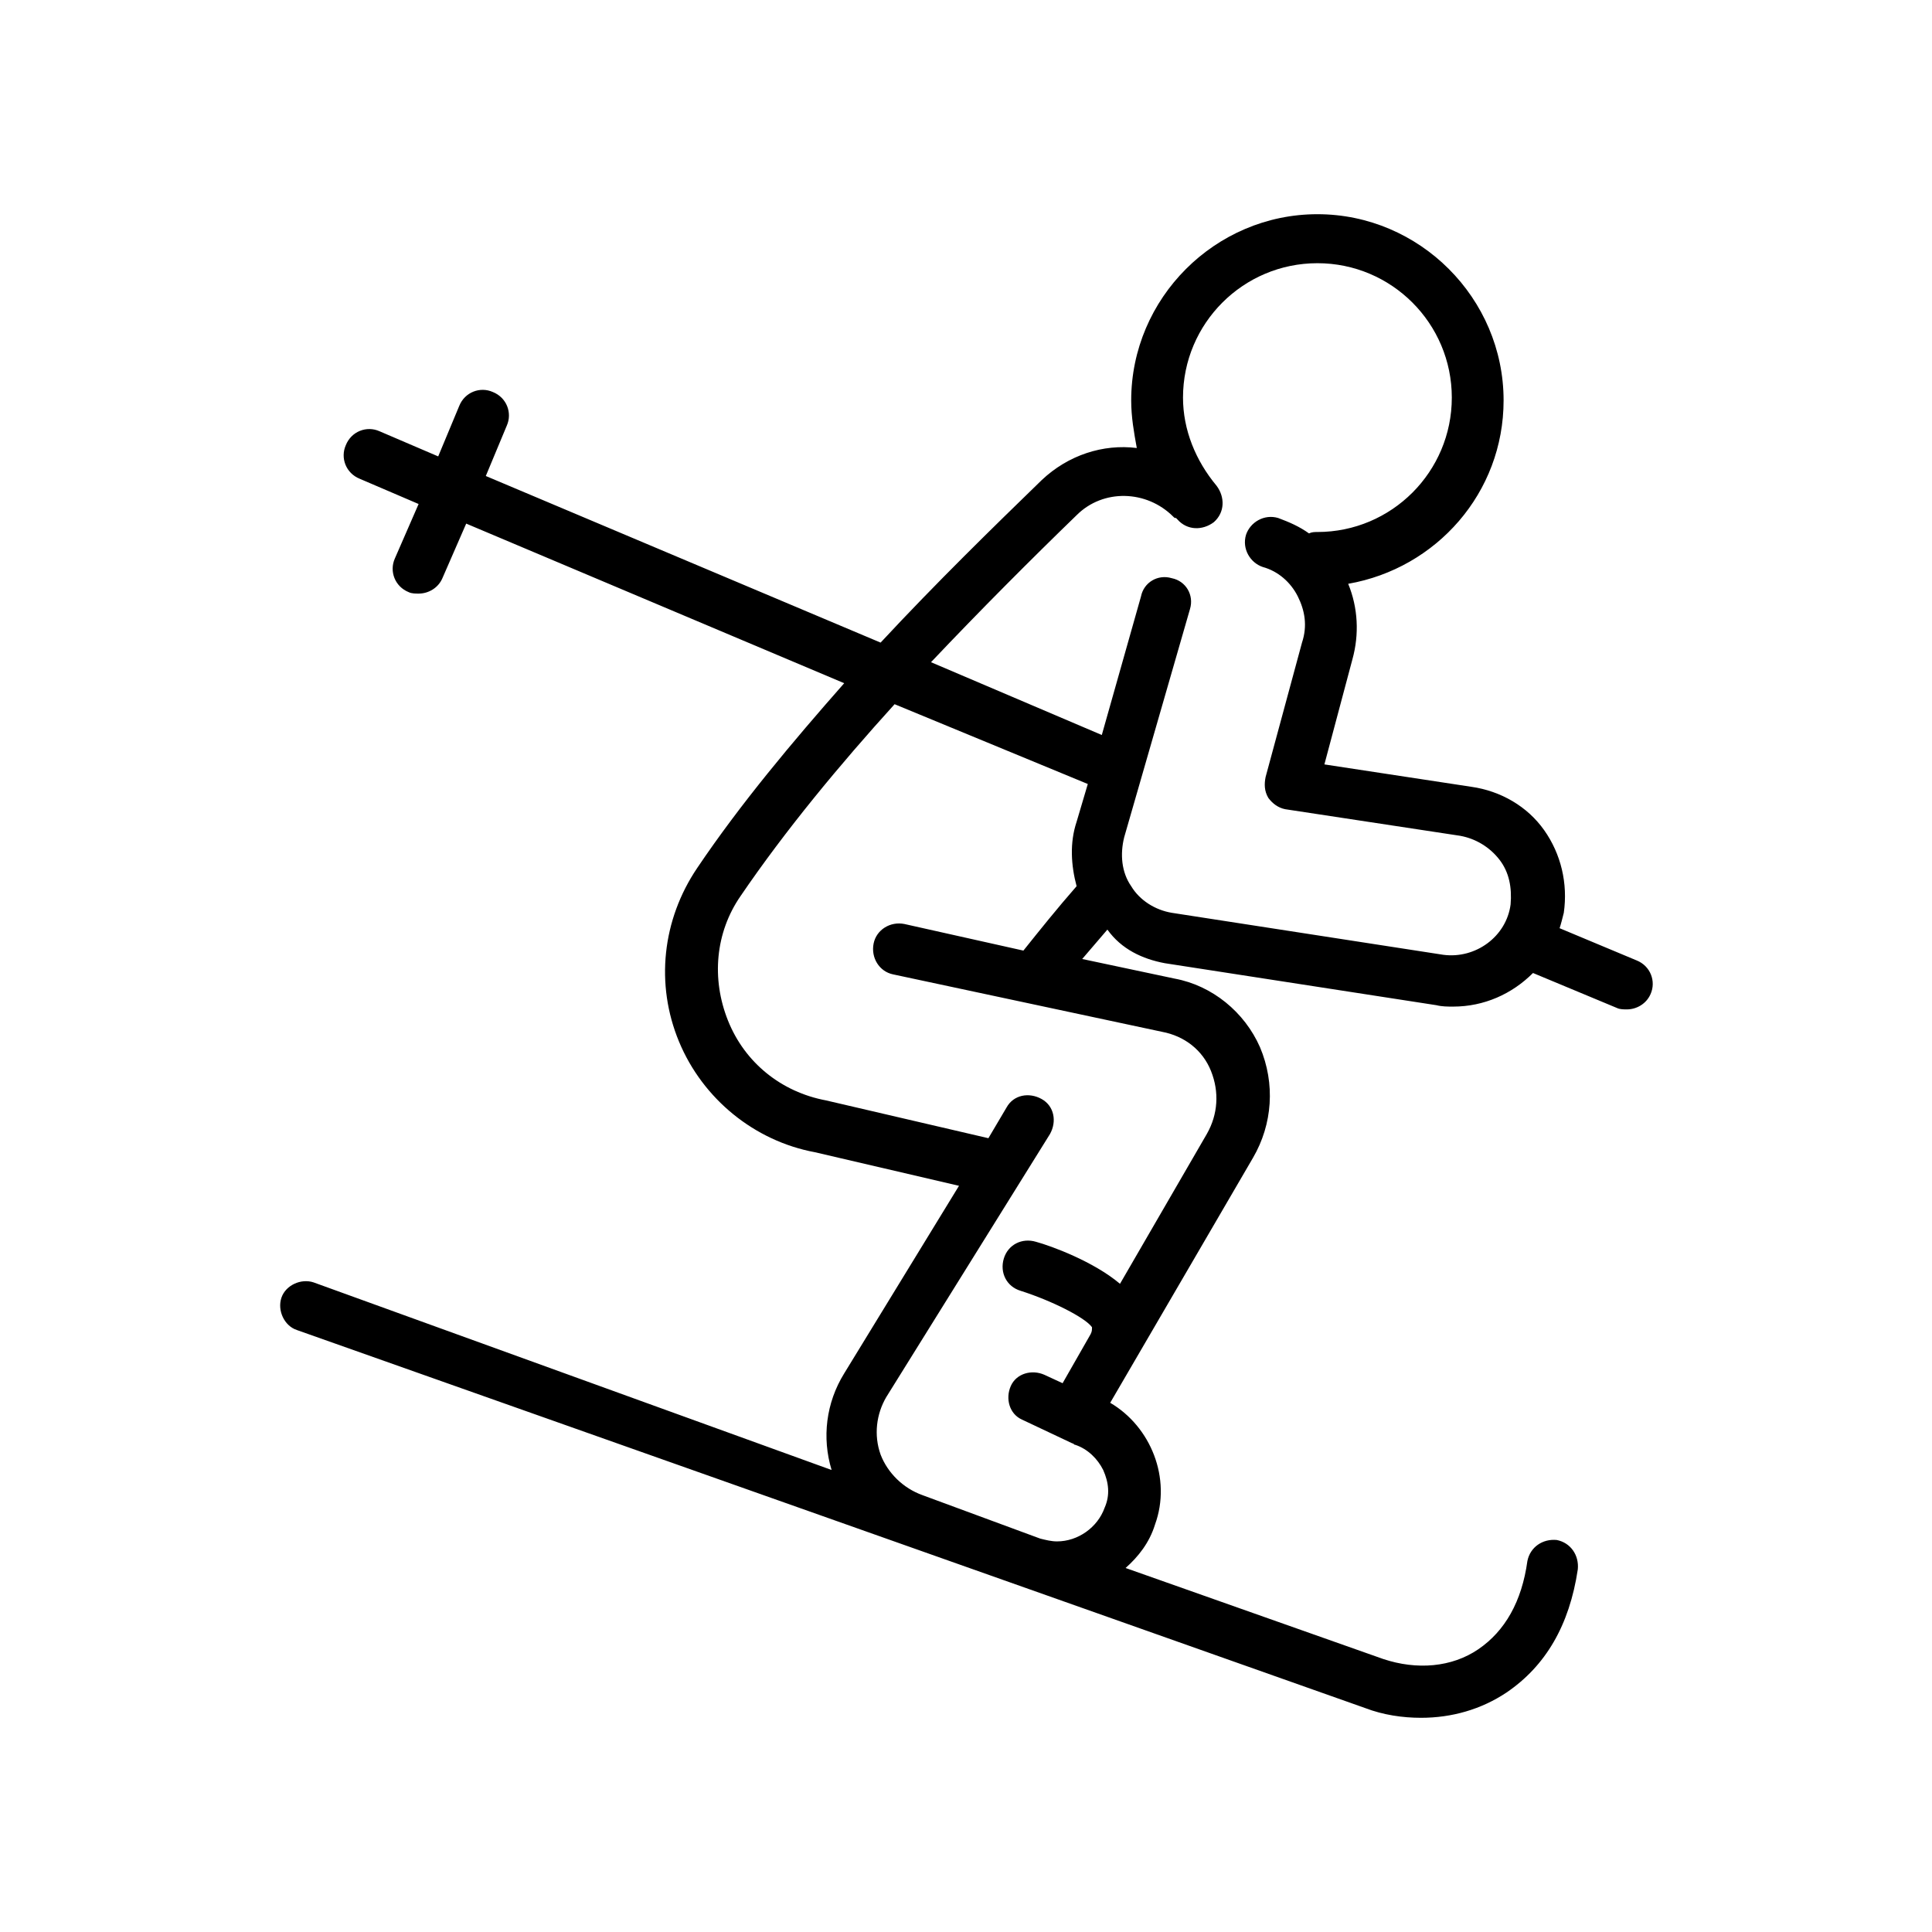 <?xml version="1.0" encoding="utf-8"?>
<!-- Generator: Adobe Illustrator 24.1.0, SVG Export Plug-In . SVG Version: 6.00 Build 0)  -->
<svg version="1.1" id="Layer_1" xmlns="http://www.w3.org/2000/svg" xmlns:xlink="http://www.w3.org/1999/xlink" x="0px" y="0px"
	 width="138px" height="138px" viewBox="0 0 138 138" style="enable-background:new 0 0 138 138;" xml:space="preserve">
<style type="text/css">
	.st0{display:none;}
	.st1{display:inline;}
</style>
<g class="st0">
	<path class="st1" d="M22.7,62c0,1,0.8,1.8,1.8,1.8c1,0,1.8-0.8,1.8-1.8v-4.7h7.3c0.6,0,1.1-0.3,1.5-0.7c0.3-0.5,0.5-1,0.3-1.6
		l-0.8-3h5.6v3.8c0,1,0.8,1.8,1.8,1.8c1,0,1.8-0.8,1.8-1.8v-3.8h7.5c0.6,0,1.1-0.3,1.5-0.7c0.3-0.5,0.5-1,0.3-1.6l-9.2-33
		c-0.2-0.8-0.9-1.3-1.8-1.3c-0.8,0-1.5,0.5-1.8,1.3l-7.8,28l-6.2-22c-0.2-0.8-0.9-1.3-1.8-1.3c-0.8,0-1.5,0.5-1.8,1.3l-9,32.3
		c-0.2,0.5,0,1.1,0.3,1.6c0.3,0.5,0.9,0.7,1.5,0.7h7.1V62z M42.1,24.1l2.5,8.9l-3.4,1.5c-0.9,0.4-1.3,1.5-0.9,2.4
		c0.3,0.7,1,1.1,1.7,1.1c0.2,0,0.5-0.1,0.7-0.2l3-1.3l0.9,3.1l-5,2.3c-0.9,0.4-1.3,1.5-0.9,2.4c0.3,0.7,1,1.1,1.7,1.1
		c0.2,0,0.5-0.1,0.7-0.2l4.5-2l1.5,5.2H35.3L42.1,24.1z M18,53.7L24.6,30l2.9,10.3l-2.3,1c-0.9,0.4-1.3,1.5-0.9,2.4
		c0.3,0.7,1,1.1,1.7,1.1c0.2,0,0.5-0.1,0.7-0.2l1.8-0.8l2.8,9.9h-4.9v-3.5c0-1-0.8-1.8-1.8-1.8c-1,0-1.8,0.8-1.8,1.8v3.5H18z"/>
	<path class="st1" d="M31.3,100.3c1,0,1.8-0.8,1.8-1.8v-3H38c0.6,0,1.1-0.3,1.5-0.7c0.3-0.5,0.5-1,0.3-1.6l-6.7-23.8
		c-0.2-0.8-0.9-1.3-1.8-1.3c-0.8,0-1.5,0.5-1.8,1.3l-6.7,23.8c-0.2,0.5,0,1.1,0.3,1.6c0.3,0.5,0.9,0.7,1.5,0.7h4.8v3
		C29.5,99.4,30.3,100.3,31.3,100.3z M27.1,91.8l4.3-15.2l1.6,5.6l-1.3,0.6c-0.9,0.4-1.3,1.5-0.9,2.4c0.3,0.7,1,1.1,1.7,1.1
		c0.2,0,0.5-0.1,0.7-0.2l0.8-0.4l1.7,6.1H27.1z"/>
	<path class="st1" d="M103.5,52.5h6v3.8c0,1,0.8,1.8,1.8,1.8c1,0,1.8-0.8,1.8-1.8v-3.8h6.2c0.6,0,1.1-0.3,1.5-0.7
		c0.3-0.5,0.5-1,0.3-1.6l-7.9-28.2c-0.2-0.8-0.9-1.3-1.8-1.3s-1.5,0.5-1.8,1.3l-7.9,28.2c-0.2,0.5,0,1.1,0.3,1.6
		C102.4,52.3,102.9,52.5,103.5,52.5z M111.4,29.3l2.3,8l-1.8,0.8c-0.9,0.4-1.3,1.5-0.9,2.4c0.3,0.7,1,1.1,1.7,1.1
		c0.2,0,0.5-0.1,0.7-0.2l1.3-0.6l2.3,8h-11L111.4,29.3z"/>
	<path class="st1" d="M58,91.8c1,0,1.8-0.8,1.8-1.8v-2h3.4c0.6,0,1.1-0.3,1.5-0.7c0.3-0.5,0.5-1,0.3-1.6l-5.3-18.9
		c-0.2-0.8-0.9-1.3-1.8-1.3c-0.8,0-1.5,0.5-1.8,1.3l-5.3,18.9c-0.2,0.5,0,1.1,0.3,1.6c0.3,0.5,0.9,0.7,1.5,0.7h3.5v2
		C56.2,91,57,91.8,58,91.8z M55.1,84.3L58,74l2.9,10.3H55.1z"/>
	<path class="st1" d="M97.4,62.5C81.1,57.9,72.7,54,72.6,51c0-1.1,1.4-4.2,15.1-9.3C97,38.3,101.6,34.3,101,30
		c-0.7-5.6-9.9-9.3-28.3-11.2c-0.3,0-0.6,0-0.9,0.1c-5-0.9-10.9-1.3-17.5-1.3c-1,0-1.8,0.8-1.8,1.8c0,1,0.8,1.8,1.8,1.8
		c22.3,0,31.5,5.3,32.1,8.6c0.3,2-2.4,4.3-7.3,6.1c-14.3,5.1-21.8,11.4-21.5,18c0.3,6.5,7.7,12,21.7,15.8c17.7,4.8,22.6,7,21.7,12.5
		c-1,5.9-10.7,9.3-29.9,10.6c-36.5,2.4-43,10-43,24.9c0,1,0.8,1.8,1.8,1.8c1,0,1.8-0.8,1.8-1.8c0-11.2,2.8-18.8,39.6-21.2
		c21.6-1.4,31.9-5.7,33.2-13.7c1.5-9.1-7.3-12-24.4-16.6c-11.9-3.2-18.8-7.8-19-12.4c-0.2-4.8,6.8-10.1,19.1-14.5
		c9.3-3.3,10-7.8,9.6-10.1c-0.3-1.5-1.1-3-2.6-4.2c8.9,2.3,9.8,4.9,9.9,5.5c0.2,1.8-3.1,4.9-10.9,7.8C74.1,42.9,68.8,46.7,69,51.2
		c0.2,5.2,7.6,9.2,27.4,14.8c17.9,5.1,25.2,11.1,24.2,19.9c-0.6,5-2.5,8.4-6.1,10.8l-1.6-5.6c-0.2-0.8-0.9-1.3-1.8-1.3
		c-0.8,0-1.5,0.5-1.8,1.3l-2.5,8.9c-5.3,1.5-12.2,2.5-20.1,3.6l-1,0.1c-19.8,2.8-25.4,5.6-27,13.6c-0.2,1,0.4,1.9,1.4,2.1
		c0.1,0,0.2,0,0.4,0c0.8,0,1.6-0.6,1.8-1.5c0.9-4.7,2.6-7.7,24-10.7l1-0.1c7.1-1,13.3-1.9,18.5-3.2l-3.2,11.3
		c-0.2,0.5,0,1.1,0.3,1.6c0.3,0.5,0.9,0.7,1.5,0.7h5v3c0,1,0.8,1.8,1.8,1.8s1.8-0.8,1.8-1.8v-3h4.9c0.6,0,1.1-0.3,1.5-0.7
		c0.3-0.5,0.5-1,0.3-1.6l-4.2-15c5.2-3,8-7.5,8.7-14.1C125.7,72.5,111.5,66.5,97.4,62.5z M115.5,114h-8.8l4.4-15.7L115.5,114z"/>
</g>
<g class="st0">
	<path class="st1" d="M37.9,43.5l8.5,16.9c0.1,0.1,0,0.3-0.1,0.4c-1.6,1.9-3.2,3.8-4.5,5.6c-4.5,6.2-4.9,14.3-0.9,20.8l3.3,5.5l-1,1
		c-1.4,1.4-2.1,3.2-2.1,5.2c0,1.9,0.8,3.8,2.1,5.2c0.9,0.9,2,1.6,3.3,1.9c-5,4.5-9.5,5.6-14.9,3.8c-1-0.3-2,0.2-2.3,1.2
		c-0.3,1,0.2,2,1.2,2.3c2.1,0.7,4,1,5.8,1c6.3,0,10.9-3.7,14.4-7.3l3.6-3.6c0.4,1,0.9,1.8,1.7,2.6c1.2,1.2,2.6,1.9,4.2,2.1l-3.6,3.6
		c-5.7,5.8-10.5,7.4-16.6,5.4c-1-0.3-2,0.2-2.3,1.2c-0.3,1,0.2,2,1.2,2.3c2.1,0.7,4,1,5.8,1c6.3,0,10.9-3.7,14.4-7.3l40.4-40.9
		c0.7-0.7,0.7-1.9,0-2.6c-0.7-0.7-1.9-0.7-2.6,0L74.2,94c-0.2-0.9-0.5-1.8-1-2.7L70.5,87l17-17.1c0.7-0.7,0.7-1.9,0-2.6
		c-0.7-0.7-1.9-0.7-2.6,0L68.6,83.8l-2-3.3c-0.9-1.5-0.8-3.4,0.2-4.9c1.2-1.6,2.5-3.2,3.9-4.9c4.1-4.7,5.1-11.4,2.3-17.1l-5-10.4
		l6.6,0.4l5.5,11.8c0.1,0.2,0.2,0.4,0.3,0.6l-2.7,2.8c-0.7,0.7-0.7,1.9,0,2.6c0.4,0.4,0.8,0.5,1.3,0.5c0.5,0,0.9-0.2,1.3-0.5
		l2.7-2.7c1.2,0.7,2.6,1.1,4,1.1c1.1,0,2.2-0.2,3.2-0.7c3.8-1.8,5.4-6.3,3.6-10l-0.4-0.9l14.1-14.4l1.7,1.6c0.4,0.3,0.8,0.5,1.3,0.5
		c0.5,0,0.9-0.2,1.3-0.5c0.7-0.7,0.7-1.9,0-2.6l-1.7-1.6l1.5-1.5c0.7-0.7,0.7-1.9,0-2.6c-0.7-0.7-1.9-0.7-2.6,0l-1.5,1.5l-2.2-2.2
		c-0.7-0.7-1.9-0.7-2.6,0c-0.7,0.7-0.7,1.9,0,2.6l2.2,2.2L91.8,44.6l-5.3-11.3c-1.1-2.4-3.5-4-6.1-4.3L56,26.6
		c-1.3-0.1-2.5,0.1-3.6,0.6c-1.3-5.9-6.4-10.3-12.6-10.6c-3.6-0.1-7.1,1.1-9.7,3.6c-2.7,2.4-4.2,5.8-4.3,9.4
		c-0.1,3.6,1.1,7.1,3.6,9.7C31.5,41.7,34.6,43.2,37.9,43.5z M70.5,57c1.2,3.9,0.3,8.2-2.5,11.3c-1.5,1.7-2.9,3.4-4.1,5.1
		c-2,2.7-2.1,6.2-0.4,8.9l6.6,10.9c0.9,1.5,0.7,3.5-0.6,4.8l-5.3,5.3c-1.5,1.5-4,1.5-5.5,0c-0.7-0.7-1.1-1.7-1.1-2.8
		c0-1,0.4-2,1.1-2.8l2.1-2.1c0.6-0.6,0.7-1.5,0.3-2.2l-4.3-7c-4-6.5-5.2-10.4-1.8-15c1.2-1.7,1.7-2.2,3-3.7l0.4-0.4
		c0.7-0.8,0.6-1.9-0.2-2.6c-0.8-0.7-1.9-0.6-2.6,0.2l-0.4,0.4c-1.4,1.6-1.9,2.2-3.2,4c-5.1,6.8-2.1,12.9,1.6,19.1l3.5,5.8l-1,1
		c-0.9,0.9-1.5,1.9-1.8,3l-3.3,3.3c-1.4,1.4-3.8,1.4-5.2,0c-0.7-0.7-1.1-1.6-1.1-2.6c0-1,0.4-1.9,1.1-2.6l2-2
		c0.6-0.6,0.7-1.5,0.3-2.2L44,85.4c-3.2-5.2-2.9-11.8,0.8-16.8c1.3-1.8,2.8-3.6,4.3-5.4c0,0,0-0.1,0.1-0.1c1.2,0.5,2.8,0.8,4.6,0.8
		c1.3,0,2.8-0.2,4.4-0.5C62.9,62.6,67.9,60.3,70.5,57z M50.9,38.3c0.9-0.4,1.3-1.5,0.8-2.4c-0.6-1.3-0.5-2.8,0.3-3.9
		c0.8-1.2,2.2-1.8,3.6-1.7L80,32.7c1.4,0.1,2.6,1,3.1,2.2l7.4,15.7c0.9,1.9,0.1,4.3-1.9,5.2c-1,0.5-2,0.5-3,0.2l1.2-1.2
		c0.7-0.7,0.7-1.9,0-2.6c-0.7-0.7-1.9-0.7-2.6,0l-1.1,1.2l-5.7-12.2c-0.3-0.6-0.9-1-1.5-1l-10.3-0.6c-0.3-0.1-0.6-0.1-0.9-0.1
		L58.3,39c-1-0.1-1.9,0.7-1.9,1.7c-0.1,1,0.7,1.9,1.7,1.9l5.9,0.4l4.6,9.6c-0.5,3.4-6,6.3-11.1,7.3c-4.4,0.9-7,0.1-7.5-0.6
		c0-0.1-0.1-0.1-0.1-0.2c0-0.1-0.1-0.2-0.1-0.3l-7.8-15.5c3.1-0.6,5.9-2.3,7.9-4.9C50.2,38.5,50.6,38.5,50.9,38.3z M32.5,22.8
		c1.9-1.8,4.4-2.7,7.1-2.6c5.2,0.2,9.3,4.4,9.5,9.6c0,0,0,0,0,0c-1,1.5-1.5,3.3-1.3,5.1c0,0,0,0,0,0c-1.8,3.2-5.3,5.1-9,5
		c-2.6-0.1-5.1-1.2-6.9-3.2c-0.4-0.5-0.8-1-1.2-1.5c3.7-0.1,7.6-1.4,10.2-3.5c0.5,0.8,0.9,1.7,1.2,2.4c0.4,0.9,1.5,1.3,2.4,0.9
		c0.9-0.4,1.3-1.5,0.9-2.4c-0.3-0.6-1.7-3.8-3.1-5.1c-0.4-0.3-0.9-0.5-1.4-0.5c-0.5,0-1,0.3-1.3,0.7C38,30,33.5,32,29.4,31.6
		c-0.1-0.6-0.1-1.2-0.1-1.9C29.4,27.1,30.6,24.6,32.5,22.8z"/>
</g>
<g>
	<path d="M83.2,68.8l19.4,3c0.4,0.1,0.8,0.1,1.2,0.1c2.2,0,4.2-0.9,5.7-2.4l6,2.5c0.2,0.1,0.5,0.1,0.7,0.1c0.7,0,1.4-0.4,1.7-1.1
		c0.4-0.9,0-2-1-2.4l-5.5-2.3c0.1-0.3,0.2-0.7,0.3-1.1c0.3-2.1-0.2-4.2-1.4-5.9c-1.2-1.7-3.1-2.8-5.2-3.1l-10.5-1.6l2-7.5
		c0.5-1.8,0.4-3.7-0.3-5.4c6.3-1.1,11.1-6.5,11.1-13.1c0-7.3-6-13.3-13.3-13.3c-7.3,0-13.3,6-13.3,13.3c0,1.2,0.2,2.3,0.4,3.4
		c-2.4-0.3-4.9,0.5-6.8,2.3c-3.5,3.4-7.5,7.3-11.5,11.6L34.7,34l1.5-3.6c0.4-0.9,0-2-1-2.4c-0.9-0.4-2,0-2.4,1l-1.5,3.6l-4.2-1.8
		c-0.9-0.4-2,0-2.4,1c-0.4,0.9,0,2,1,2.4l4.2,1.8l-1.7,3.9c-0.4,0.9,0,2,1,2.4c0.2,0.1,0.5,0.1,0.7,0.1c0.7,0,1.4-0.4,1.7-1.1
		l1.7-3.9l27,11.4c-3.7,4.2-7.4,8.6-10.5,13.2c-2.5,3.7-3,8.3-1.3,12.4c1.7,4.1,5.4,7.1,9.7,7.9l10.3,2.4l-8.2,13.4
		c-1.3,2.1-1.6,4.6-0.9,6.9L22.4,91.6c-0.9-0.3-2,0.2-2.3,1.1c-0.3,0.9,0.2,2,1.1,2.3l76.3,27c1.3,0.5,2.7,0.7,4,0.7
		c2.2,0,4.3-0.6,6.1-1.8c2.8-1.9,4.5-4.8,5.1-8.8c0.1-1-0.5-1.9-1.5-2.1c-1-0.1-1.9,0.5-2.1,1.5c-0.4,2.9-1.6,5-3.5,6.3
		c-1.9,1.3-4.4,1.5-6.8,0.7l-18.4-6.5c0.9-0.8,1.7-1.8,2.1-3.1c1.2-3.3-0.3-7-3.2-8.7l10.2-17.5c1.4-2.4,1.6-5.3,0.5-7.9
		c-1.1-2.5-3.4-4.4-6.1-4.9l-6.6-1.4c0.6-0.7,1.2-1.4,1.8-2.1C80.1,67.8,81.6,68.5,83.2,68.8z M76.9,58.7c-0.5,1.5-0.4,3.1,0,4.6
		c-1.4,1.6-2.6,3.1-3.8,4.6L64.6,66c-1-0.2-2,0.4-2.2,1.4c-0.2,1,0.4,2,1.4,2.2L83,73.7c1.6,0.3,2.9,1.3,3.5,2.8
		c0.6,1.5,0.5,3.1-0.3,4.5L80,91.7c-1.9-1.6-4.9-2.7-6-3c-1-0.3-2,0.2-2.3,1.2c-0.3,1,0.2,2,1.2,2.3c2.2,0.7,4.6,1.9,5.1,2.6
		C78,95,78,95.1,77.9,95.3l-2,3.5l-1.3-0.6c-0.9-0.4-2-0.1-2.4,0.8c-0.4,0.9-0.1,2,0.8,2.4l3.6,1.7c0.1,0,0.1,0.1,0.2,0.1
		c0.9,0.3,1.6,1,2,1.8c0.4,0.9,0.5,1.8,0.1,2.7c-0.5,1.4-1.9,2.4-3.4,2.4c-0.4,0-0.8-0.1-1.2-0.2l-8.4-3.1c-1.4-0.5-2.5-1.6-3-2.9
		c-0.5-1.4-0.3-2.9,0.4-4.1L75,81c0.5-0.9,0.3-2-0.6-2.5c-0.9-0.5-2-0.3-2.5,0.6l-1.3,2.2L59,78.6c-3.2-0.6-5.8-2.7-7-5.7
		c-1.2-3-0.9-6.3,0.9-8.9c3.2-4.7,7.1-9.4,11-13.7L77.7,56L76.9,58.7z M66.5,47.3c3.6-3.8,7.2-7.4,10.4-10.5c1.9-1.9,5-1.8,6.9,0.1
		c0.1,0.1,0.1,0.1,0.2,0.1c0,0,0.1,0.1,0.1,0.1c0.7,0.8,1.8,0.8,2.6,0.2c0.8-0.7,0.8-1.8,0.2-2.6c-1.5-1.8-2.4-4-2.4-6.3
		c0-5.3,4.3-9.6,9.6-9.6c5.3,0,9.6,4.3,9.6,9.6s-4.3,9.6-9.6,9.6c-0.2,0-0.4,0-0.6,0.1c-0.7-0.5-1.4-0.8-2.2-1.1
		c-1-0.3-2,0.3-2.3,1.2c-0.3,1,0.3,2,1.2,2.3c1.1,0.3,2,1.1,2.5,2.1c0.5,1,0.7,2.1,0.3,3.3l-2.6,9.6c-0.1,0.5-0.1,1,0.2,1.5
		c0.3,0.4,0.7,0.7,1.2,0.8l12.5,1.9c1.1,0.2,2.1,0.8,2.8,1.7c0.7,0.9,0.9,2,0.8,3.2c-0.3,2.3-2.5,3.9-4.8,3.6l-19.4-3
		c-1.2-0.2-2.3-0.9-2.9-1.9c-0.7-1-0.8-2.3-0.5-3.5L85,43.5c0.3-1-0.3-2-1.3-2.2c-1-0.3-2,0.3-2.2,1.3l-2.8,9.9L66.5,47.3z"/>
</g>
</svg>
